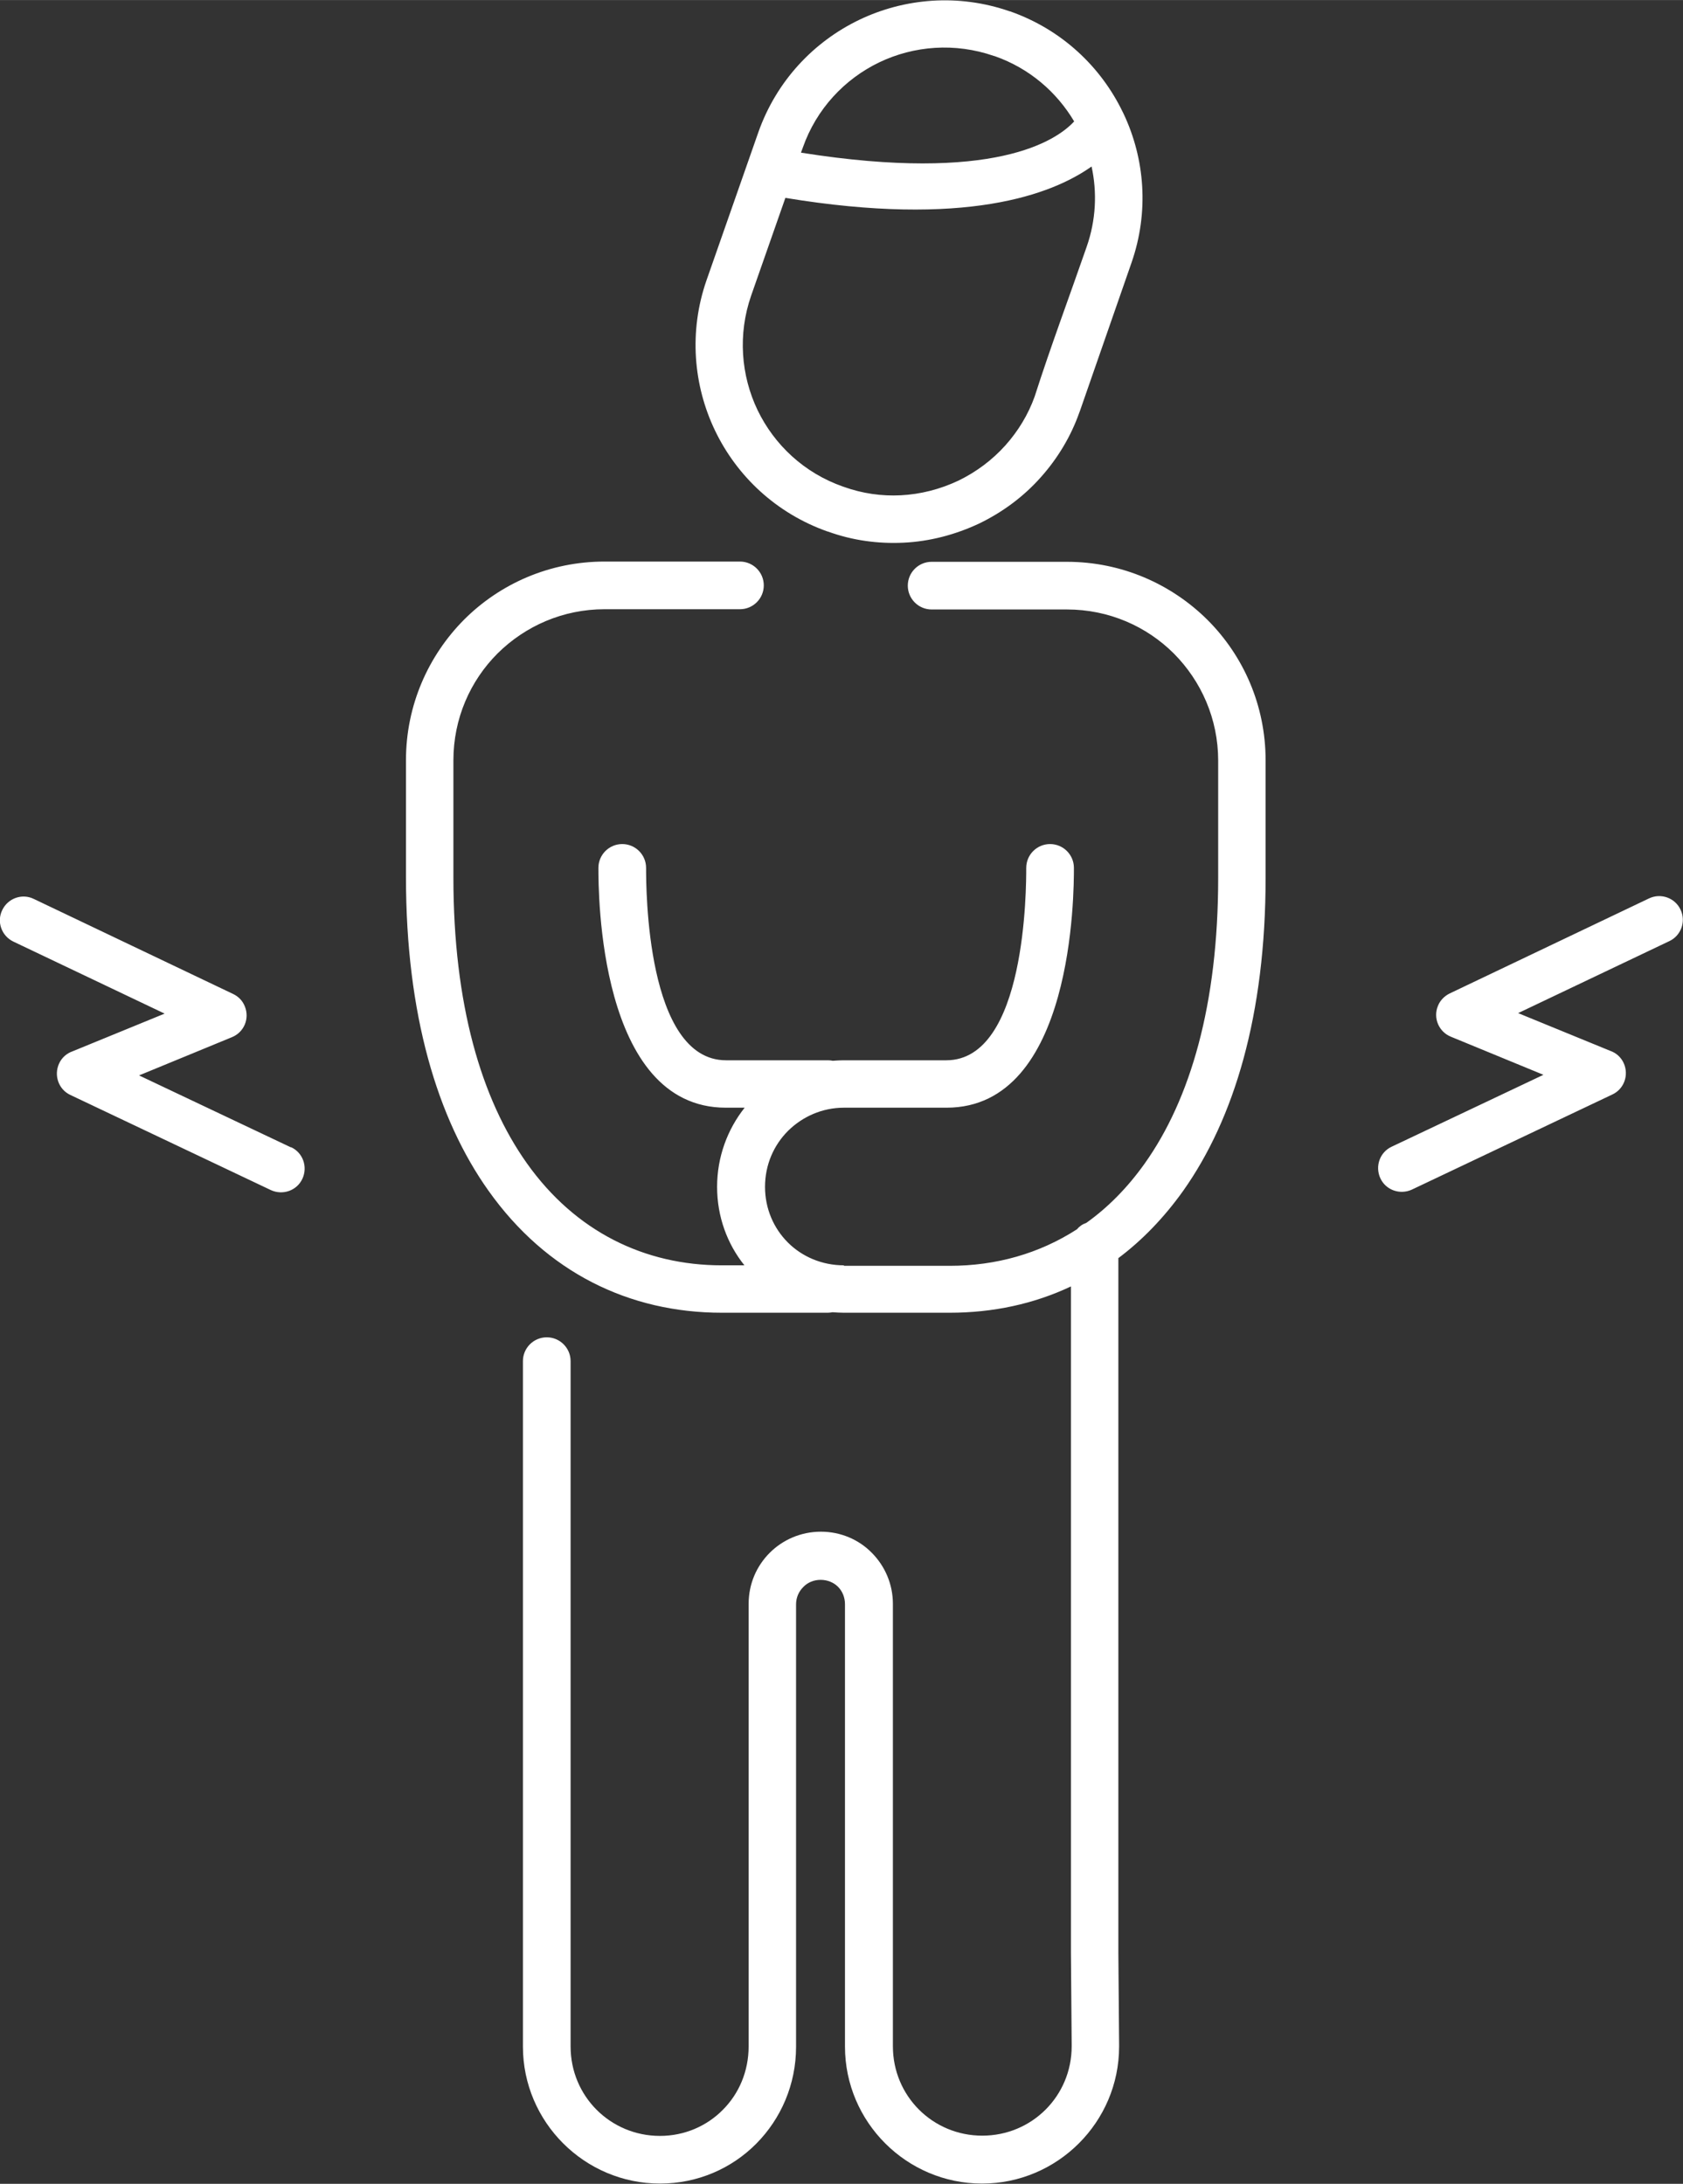 <?xml version="1.0" encoding="UTF-8"?>
<!DOCTYPE svg PUBLIC "-//W3C//DTD SVG 1.1//EN" "http://www.w3.org/Graphics/SVG/1.1/DTD/svg11.dtd">
<!-- Creator: CorelDRAW 2017 -->
<svg xmlns="http://www.w3.org/2000/svg" xml:space="preserve" width="65.233mm" height="84.667mm" version="1.1" style="shape-rendering:geometricPrecision; text-rendering:geometricPrecision; image-rendering:optimizeQuality; fill-rule:evenodd; clip-rule:evenodd"
viewBox="0 0 6778 8797"
 xmlns:xlink="http://www.w3.org/1999/xlink">
 <rect x="0" y="0" width="6778" height="8797" fill="#333333" stroke="none"/>
 <defs>
  <style type="text/css">
   <![CDATA[
    .fil0 {fill:#fff;fill-rule:nonzero}
   ]]>
  </style>
 </defs>
 <g id="Layer_x0020_1">
  <path class="fil0" d="M6217 4330l-374 -154c-49,-20 -72,-76 -52,-124 9,-23 27,-40 47,-50l0 0 803 -383c48,-23 105,-2 127,45 23,48 2,105 -45,127l-609 290 371 152c23,8 43,25 54,49 22,48 2,105 -46,127l-807 383c-48,22 -105,2 -127,-46 -22,-48 -2,-105 46,-127l612 -290zm-2819 769l427 0c186,0 360,-49 512,-147 10,-12 23,-21 38,-26 87,-62 166,-142 235,-239 184,-259 296,-641 296,-1151l0 -472c0,-168 -68,-320 -178,-431 -110,-110 -262,-178 -431,-178l0 0 -182 0 0 0 -363 0c-53,0 -96,-43 -96,-96 0,-53 43,-96 96,-96l363 0 0 0 182 0 0 0c221,0 421,90 566,234 145,145 234,345 234,566l0 472c0,552 -126,971 -332,1262 -77,108 -165,199 -261,271l0 2800 0 0 3 367c0,3 0,6 0,9 0,152 -62,290 -162,390 -100,100 -238,162 -390,162 -152,0 -290,-62 -390,-162 -100,-100 -162,-238 -162,-390l0 -1782c0,-28 -11,-53 -28,-70l0 0c-17,-17 -42,-28 -70,-28 -28,0 -53,11 -70,29 -18,18 -29,42 -29,70l0 1782c0,152 -61,290 -160,390 -99,100 -236,161 -388,161 -152,0 -290,-62 -390,-162 -100,-100 -162,-238 -162,-390l0 -2761c0,-53 43,-96 96,-96 53,0 96,43 96,96l0 2761c0,100 40,190 105,255 65,65 155,105 255,105 99,0 189,-40 253,-105 65,-65 104,-155 104,-256l0 -1782c0,-81 32,-153 85,-206 52,-52 125,-85 206,-85 80,0 153,32 205,85l1 1c52,53 84,125 84,205l0 1782c0,100 40,190 105,255 65,65 155,105 255,105 100,0 190,-40 255,-105 65,-65 105,-155 105,-255l0 -8 -3 -368 0 0 0 -2685c-150,71 -315,106 -488,106l-427 0c-15,0 -30,-1 -45,-2 -6,1 -13,2 -19,2l-427 0c-372,0 -706,-162 -940,-492 -206,-290 -332,-710 -332,-1262l0 -472c0,-221 90,-421 234,-566 145,-145 345,-234 566,-234l0 0 182 0 0 0 363 0c53,0 96,43 96,96 0,53 -43,96 -96,96l-363 0 0 0 -182 0 0 0c-168,0 -320,68 -431,178 -110,110 -178,262 -178,431l0 472c0,510 112,892 296,1151 196,276 475,411 785,411l91 0c-69,-86 -110,-196 -110,-316 0,-121 42,-232 111,-319l-76 0c-513,0 -513,-870 -513,-966 0,-53 43,-96 96,-96 53,0 96,43 96,96 0,77 0,775 322,775l411 0c7,0 13,1 19,2 14,-1 29,-2 43,-2l1 0 1 0 1 0 411 0c322,0 322,-698 322,-775 0,-53 43,-96 96,-96 53,0 96,43 96,96 0,96 0,966 -513,966l-411 0 -1 0 -1 0c-88,0 -167,36 -225,93 -58,58 -93,137 -93,226 0,88 35,167 92,224 57,57 137,92 226,92zm1124 -4647c1,2 2,4 3,6 86,182 103,396 32,600l-208 598 -2 5c-34,97 -88,186 -155,261 -69,78 -154,141 -249,187l0 0 0 0c-96,45 -199,72 -304,77 -103,5 -206,-9 -305,-45l-1 0c-207,-73 -365,-223 -453,-406 -88,-183 -106,-400 -35,-605 70,-199 139,-398 209,-597 73,-207 223,-365 406,-453 183,-88 400,-106 605,-35l4 1c207,73 365,223 453,406l0 0 0 0zm-125 218c-162,115 -512,246 -1234,127 -46,132 -92,263 -138,394 -54,156 -41,321 26,461 67,139 187,253 344,308l3 1c75,27 153,38 230,34 79,-4 158,-24 232,-59l0 0c72,-35 136,-83 189,-142 51,-57 92,-124 118,-197 64,-200 140,-403 209,-602 38,-108 43,-220 20,-325zm-1170 -55c775,123 1027,-48 1099,-126 -70,-118 -180,-214 -320,-263l-4 -1c-156,-54 -321,-41 -461,26 -139,67 -253,187 -308,344l-7 19zm-2055 4006c48,22 68,79 46,127 -22,48 -79,68 -127,46l-807 -383c-48,-22 -68,-79 -46,-127 11,-24 31,-41 54,-49l371 -152 -609 -290c-48,-23 -68,-80 -45,-127 23,-48 80,-68 127,-45l803 383 0 0c21,10 38,27 47,50 20,49 -3,104 -52,124l-374 154 612 290z"/>
 </g>
</svg>
